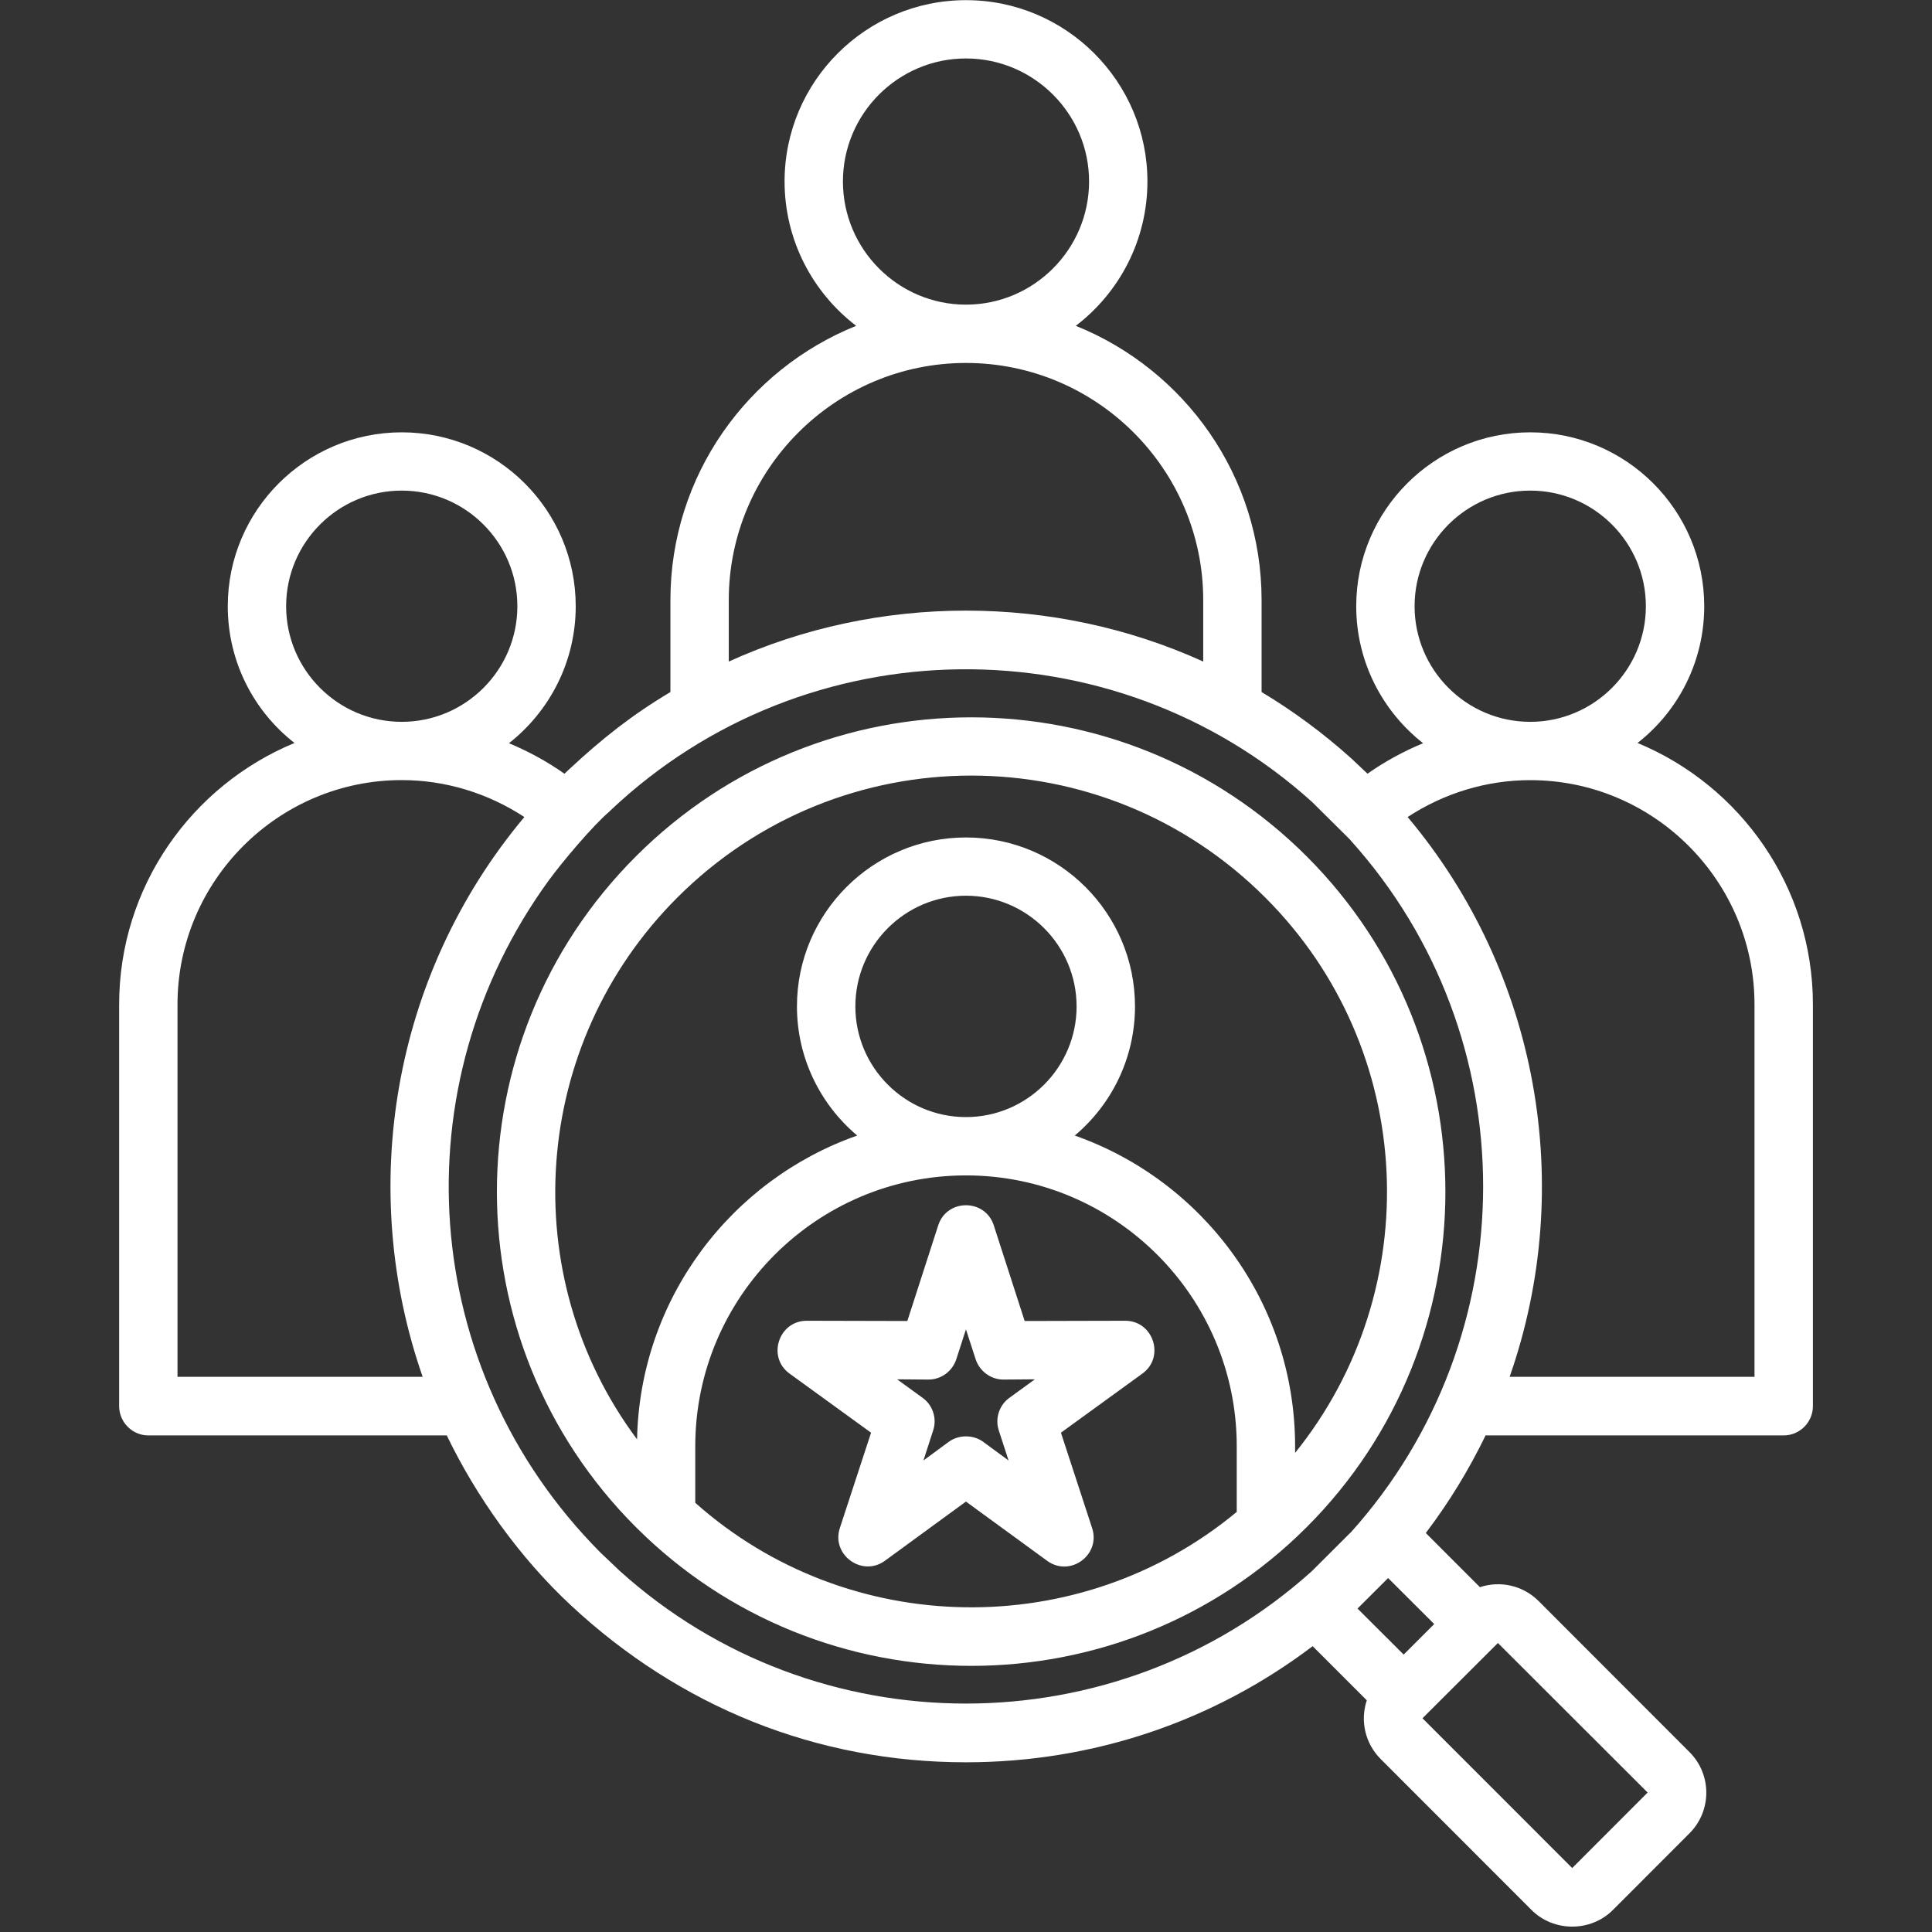 <svg xmlns="http://www.w3.org/2000/svg" xmlns:xlink="http://www.w3.org/1999/xlink" width="200" zoomAndPan="magnify" viewBox="0 0 150 150" height="200" preserveAspectRatio="xMidYMid meet" version="1.0"><rect x="0" y="0" width="150" height="150" fill="#333333" stroke="none"/><defs><clipPath id="9d96e3424b"><path d="M 9.188 0 L 141 0 L 141 150 L 9.188 150 Z M 9.188 0 " clip-rule="nonzero"/></clipPath></defs><g clip-path="url(#9d96e3424b)"><path fill="#ffffff" d="M 78.375 108.523 C 77.578 109.094 77.238 110.125 77.547 111.062 L 78.305 113.391 L 76.332 111.941 C 75.566 111.379 74.434 111.379 73.664 111.941 L 71.695 113.391 L 72.449 111.062 C 72.762 110.125 72.422 109.094 71.625 108.523 L 69.652 107.09 L 72.086 107.109 C 73.086 107.109 73.945 106.457 74.25 105.523 L 74.996 103.211 L 75.746 105.523 C 76.051 106.461 76.93 107.113 77.91 107.109 L 80.348 107.09 Z M 87.363 102.543 L 79.555 102.562 L 77.156 95.133 C 76.484 93.055 73.516 93.055 72.844 95.133 L 70.445 102.562 L 62.637 102.543 C 60.449 102.543 59.531 105.371 61.305 106.648 L 67.629 111.234 L 65.203 118.645 C 64.527 120.719 66.934 122.461 68.695 121.184 L 74.996 116.582 L 81.305 121.184 C 83.09 122.477 85.473 120.719 84.793 118.645 L 82.371 111.234 L 88.691 106.648 C 90.469 105.371 89.551 102.543 87.363 102.543 Z M 100.551 112.801 C 110.781 100.117 110.012 81.461 98.246 69.695 C 85.613 57.055 65.211 57.059 52.578 69.695 C 41.203 81.074 39.969 99.027 49.461 111.75 C 49.68 100.844 56.758 91.602 66.555 88.164 C 63.695 85.758 61.875 82.148 61.875 78.137 C 61.875 70.898 67.766 65.02 75 65.02 C 82.234 65.02 88.121 70.898 88.121 78.137 C 88.121 82.148 86.305 85.758 83.445 88.164 C 93.395 91.66 100.551 101.148 100.551 112.285 Z M 66.41 78.137 C 66.41 73.402 70.262 69.543 74.996 69.543 C 79.73 69.543 83.586 73.402 83.586 78.137 C 83.586 82.875 79.73 86.73 74.996 86.73 C 70.262 86.73 66.41 82.875 66.41 78.137 Z M 53.98 116.676 C 65.859 127.246 83.832 127.504 96.02 117.383 L 96.02 112.285 C 96.02 100.691 86.59 91.258 75 91.258 C 63.41 91.258 53.98 100.691 53.98 112.285 Z M 101.453 66.488 C 87.051 52.098 63.773 52.094 49.371 66.488 C 34.98 80.871 34.984 104.184 49.371 118.566 C 63.734 132.93 87.094 132.926 101.453 118.566 C 115.809 104.207 115.809 80.848 101.453 66.488 Z M 136.219 106.898 L 117.207 106.898 C 122.391 92.098 119.434 75.5 109.289 63.434 C 112.113 61.582 115.418 60.57 118.809 60.57 C 128.406 60.57 136.219 68.398 136.219 77.984 Z M 127.922 139.172 L 122.066 145.035 L 110.441 133.406 L 116.297 127.562 Z M 13.781 106.898 L 13.781 77.984 C 13.781 68.398 21.594 60.566 31.191 60.566 C 34.582 60.566 37.887 61.582 40.711 63.434 C 30.387 75.75 27.75 92.383 32.816 106.898 Z M 22.215 47.066 C 22.215 42.121 26.242 38.09 31.191 38.09 C 36.145 38.09 40.168 42.121 40.168 47.066 C 40.168 52.012 36.145 56.043 31.191 56.043 C 26.242 56.043 22.215 52.012 22.215 47.066 Z M 56.582 46.59 C 56.582 36.449 64.844 28.18 74.996 28.18 C 85.156 28.18 93.418 36.449 93.418 46.59 L 93.418 51.363 C 81.816 46.09 68.184 46.09 56.582 51.363 Z M 74.996 4.539 C 80.266 4.539 84.555 8.836 84.555 14.086 C 84.555 19.355 80.266 23.652 74.996 23.652 C 69.73 23.652 65.445 19.355 65.445 14.086 C 65.445 8.832 69.73 4.539 74.996 4.539 Z M 104.82 119.023 C 104.844 119.008 104.859 118.988 104.883 118.969 C 118.574 103.727 118.574 80.488 104.879 65.266 C 104.859 65.246 104.844 65.227 104.82 65.191 L 101.855 62.25 C 86.383 48.309 62.605 48.539 47.402 62.918 C 47.379 62.938 47.355 62.973 47.332 62.992 C 46.062 64.062 43.652 66.918 42.602 68.359 C 31.023 84.277 32.43 106.238 46.594 120.516 L 48.117 121.965 C 63.34 135.695 86.621 135.695 101.852 121.984 Z M 108.98 128.461 L 105.398 124.887 L 107.773 122.52 L 111.352 126.09 Z M 118.809 38.09 C 123.754 38.09 127.785 42.121 127.785 47.066 C 127.785 52.012 123.754 56.043 118.809 56.043 C 113.855 56.043 109.828 52.012 109.828 47.066 C 109.828 42.121 113.855 38.09 118.809 38.09 Z M 127.137 57.684 C 130.289 55.223 132.316 51.383 132.316 47.066 C 132.316 39.621 126.258 33.566 118.809 33.566 C 111.355 33.566 105.297 39.621 105.297 47.066 C 105.297 51.383 107.332 55.223 110.488 57.703 C 108.973 58.336 107.527 59.117 106.172 60.07 L 104.898 58.867 C 102.73 56.922 100.406 55.203 97.949 53.73 L 97.949 46.59 C 97.949 36.945 91.969 28.695 83.523 25.297 C 86.902 22.719 89.086 18.648 89.086 14.086 C 89.086 6.332 82.766 0.012 75 0.012 C 67.23 0.012 60.914 6.332 60.914 14.086 C 60.914 18.648 63.098 22.719 66.473 25.297 C 58.031 28.695 52.051 36.945 52.051 46.59 L 52.051 53.73 C 49.051 55.52 46.746 57.348 44.207 59.711 C 44.078 59.824 43.953 59.957 43.824 60.074 C 42.473 59.117 41.027 58.336 39.516 57.703 C 42.668 55.223 44.699 51.383 44.699 47.066 C 44.699 39.621 38.645 33.566 31.191 33.566 C 23.742 33.566 17.684 39.621 17.684 47.066 C 17.684 51.383 19.711 55.223 22.863 57.684 C 14.883 60.988 9.25 68.84 9.25 77.984 L 9.25 109.172 C 9.25 110.414 10.266 111.445 11.516 111.445 L 34.688 111.445 C 36.941 116.133 40.316 120.906 44.328 124.641 C 52.77 132.5 63.363 136.824 75 136.824 C 84.844 136.824 94.203 133.652 101.914 127.809 L 106.117 132.012 C 105.586 133.617 105.996 135.375 107.199 136.574 L 118.898 148.281 C 120.625 150.016 123.508 150.016 125.234 148.281 L 131.164 142.344 C 132.914 140.605 132.914 137.758 131.164 136.023 L 119.469 124.316 C 118.234 123.074 116.457 122.711 114.902 123.227 L 110.699 119.023 C 112.508 116.637 114.055 114.098 115.34 111.445 L 138.484 111.445 C 139.738 111.445 140.754 110.414 140.754 109.172 L 140.754 77.984 C 140.75 68.836 135.117 60.988 127.137 57.684 Z M 127.137 57.684 " fill-opacity="1" fill-rule="evenodd"/></g></svg>